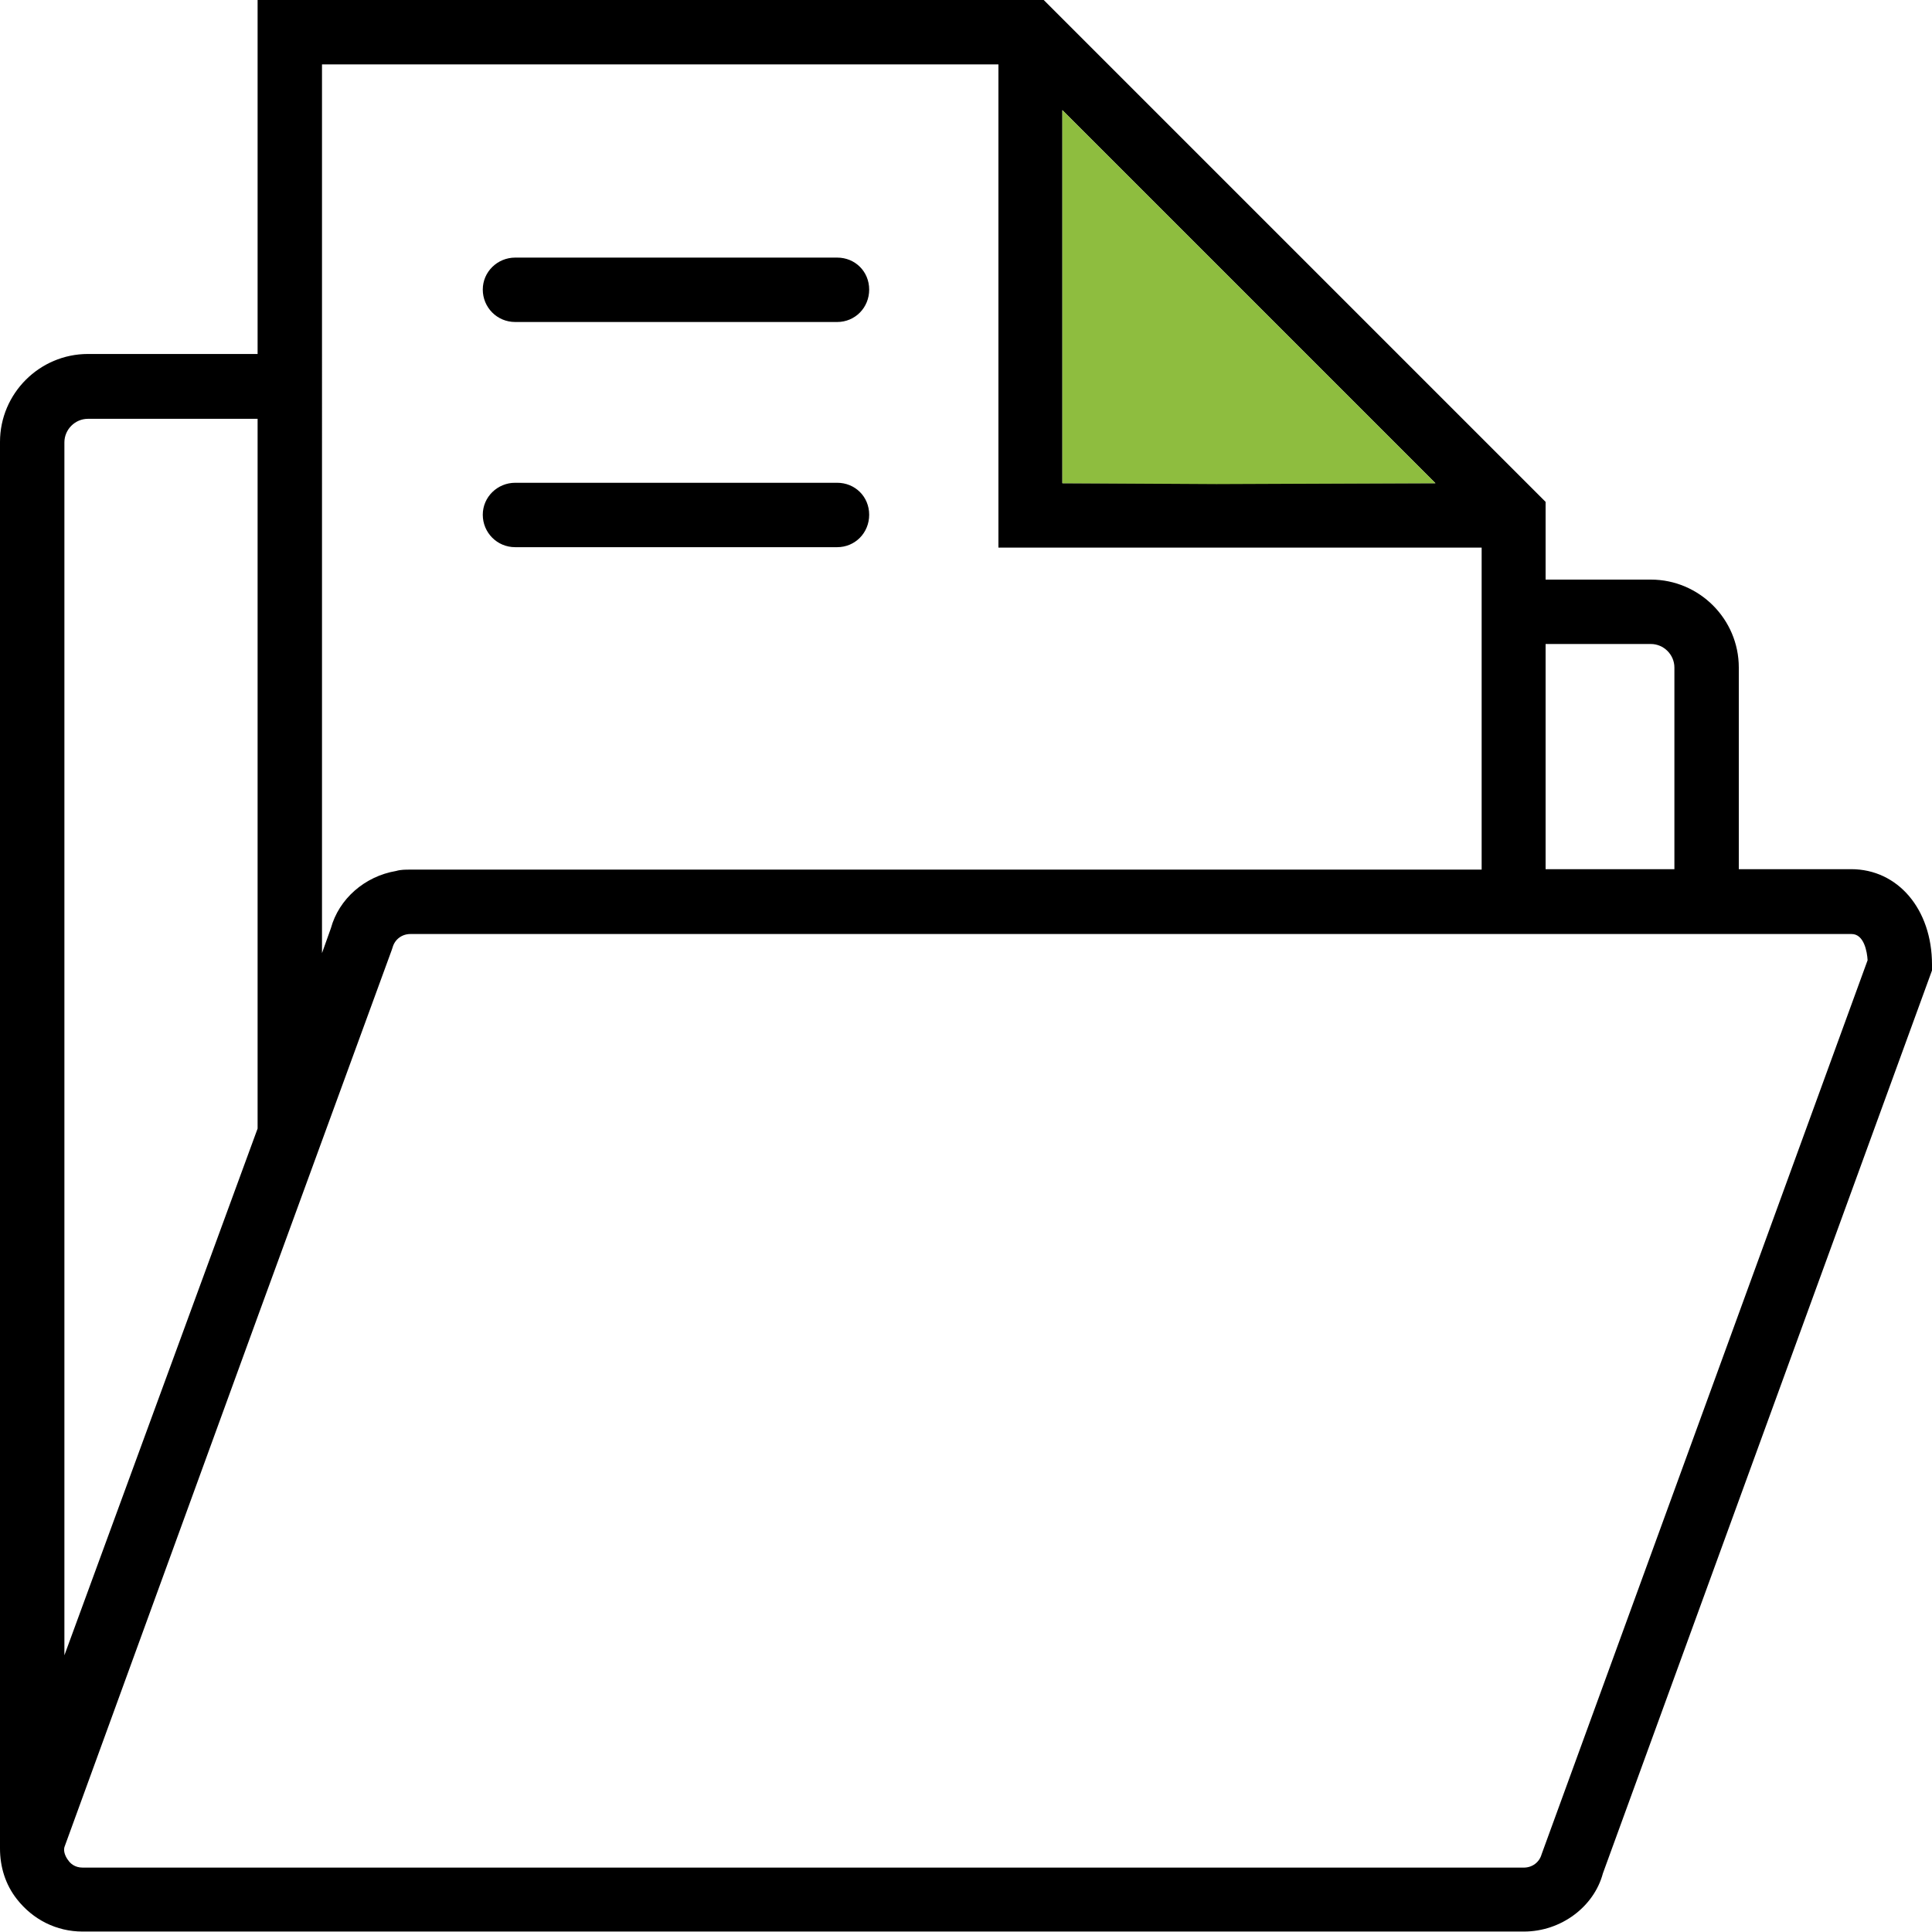 <?xml version="1.0" encoding="UTF-8"?><svg id="Layer_2" xmlns="http://www.w3.org/2000/svg" viewBox="0 0 43.5 43.5"><defs><style>.cls-1{fill:#8ebd3f;}</style></defs><g id="Layer_1-2"><path d="m41.68,19.57h-2.53v-4.54c0-1.09-.89-1.98-1.98-1.98h-2.37v-1.75l-.36-.36s0,0,0,0l-5.29-5.29L23.5,0H5.8v7.97H1.98c-1.09,0-1.98.89-1.98,1.98v31.67h0c0,.41.12.81.38,1.14.36.46.89.73,1.48.73h32.45c.84,0,1.58-.56,1.78-1.31l7.41-20.33v-.13c0-1.25-.77-2.15-1.82-2.15Zm-4.51-5.07c.29,0,.53.24.53.53v4.54h-2.9v-5.07h2.37ZM23.92,2.48l8.4,8.4h-8.4V2.48ZM7.25,1.45h15.23v10.88h10.88v7.25H9.23c-.1,0-.21,0-.31.03-.71.12-1.29.63-1.47,1.29l-.2.56V1.45ZM1.45,9.96c0-.29.24-.53.53-.53h3.82v15.98l-4.35,11.86V9.96Zm33.26,31.79c-.05.18-.21.3-.4.3H1.86c-.18,0-.28-.1-.32-.16-.05-.06-.12-.19-.09-.3l4.35-11.94h0s3.02-8.26,3.02-8.26l.02-.06c.05-.18.21-.3.4-.3h32.45c.28,0,.35.4.36.59l-7.34,20.13Z"/><path d="m11.6,12.32h7.25c.4,0,.72-.32.72-.73s-.32-.72-.72-.72h-7.25c-.4,0-.73.32-.73.72s.32.73.73.73Z"/><path d="m11.6,7.25h7.25c.4,0,.72-.32.72-.73s-.32-.72-.72-.72h-7.25c-.4,0-.73.32-.73.72s.32.73.73.73Z"/><polygon class="cls-1" points="27.39 10.9 32.32 10.88 23.92 2.48 23.92 10.88 27.39 10.9"/></g></svg>